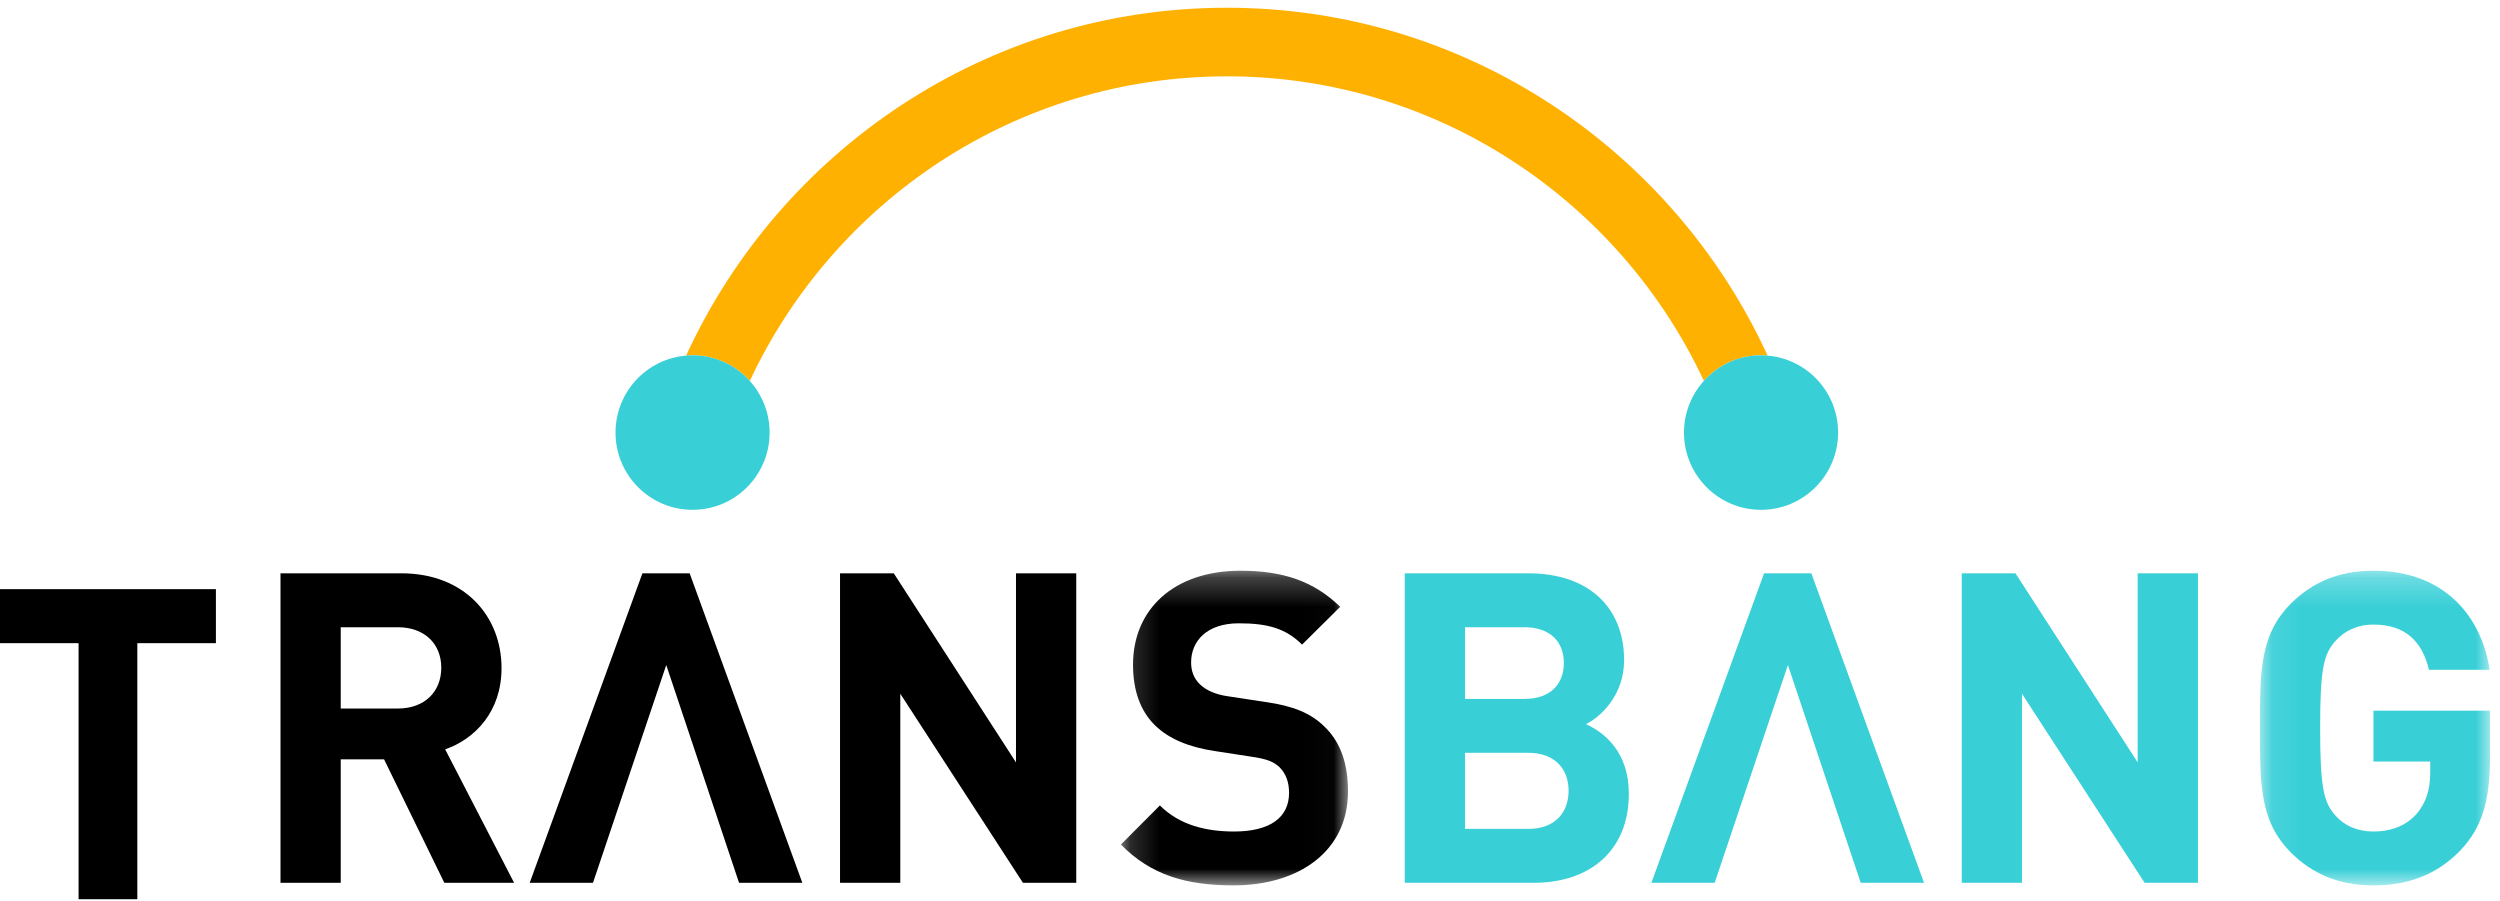 <?xml version="1.0" encoding="UTF-8"?>
<svg width="86px" height="31px" viewBox="0 0 86 31" version="1.1" xmlns="http://www.w3.org/2000/svg" xmlns:xlink="http://www.w3.org/1999/xlink">
    <!-- Generator: sketchtool 51.2 (57519) - http://www.bohemiancoding.com/sketch -->
    <title>8F99955E-FDE5-4554-8155-F573042BCED0</title>
    <desc>Created with sketchtool.</desc>
    <defs>
        <polygon id="path-1" points="0.172 0.251 7.984 0.251 7.984 11.075 0.172 11.075"></polygon>
        <polygon id="path-3" points="0.085 0.251 8.002 0.251 8.002 11.075 0.085 11.075"></polygon>
    </defs>
    <g id="Symbols" stroke="none" stroke-width="1" fill="none" fill-rule="evenodd">
        <g id="Bars/Title" transform="translate(-144, -6)">
            <g id="Group-27" transform="translate(144, 6)">
                <polygon id="Fill-1" fill="#000000" points="0 20.267 0 22.125 2.703 22.125 2.703 30.933 4.724 30.933 4.724 22.125 7.427 22.125 7.427 20.267"></polygon>
                <g id="Group-26" transform="translate(9.549, 0)">
                    <path d="M2.172,21.577 L2.172,24.373 L4.14,24.373 C5.05,24.373 5.631,23.804 5.631,22.967 C5.631,22.144 5.05,21.577 4.14,21.577 L2.172,21.577 Z M4.26,19.722 C6.436,19.722 7.704,21.203 7.704,22.982 C7.704,24.477 6.794,25.419 5.765,25.778 L8.136,30.368 L5.736,30.368 L3.663,26.121 L2.172,26.121 L2.172,30.368 L0.1,30.368 L0.1,19.722 L4.26,19.722 Z" id="Fill-2" fill="#000000"></path>
                    <polygon id="Fill-4" fill="#000000" points="14.175 19.722 12.55 19.722 8.673 30.368 10.85 30.368 13.37 22.877 15.874 30.368 18.051 30.368"></polygon>
                    <polygon id="Fill-6" fill="#38CFD7" points="52.761 19.722 51.135 19.722 47.259 30.368 49.436 30.368 51.955 22.877 54.46 30.368 56.637 30.368"></polygon>
                    <polygon id="Fill-8" fill="#000000" points="27.474 30.368 25.64 30.368 21.421 23.864 21.421 30.368 19.348 30.368 19.348 19.722 21.197 19.722 25.401 26.226 25.401 19.722 27.474 19.722"></polygon>
                    <g id="Group-12" transform="translate(28.838, 19.382)">
                        <mask id="mask-2" fill="white">
                            <use xlink:href="#path-1"></use>
                        </mask>
                        <g id="Clip-11"></g>
                        <path d="M7.716,1.492 L6.404,2.793 C5.837,2.224 5.196,2.06 4.227,2.06 C3.124,2.06 2.587,2.673 2.587,3.405 C2.587,3.69 2.676,3.959 2.9,4.168 C3.108,4.363 3.422,4.511 3.869,4.572 L5.137,4.766 C6.105,4.9 6.702,5.154 7.164,5.603 C7.731,6.142 7.984,6.889 7.984,7.846 C7.984,9.909 6.284,11.075 4.048,11.075 C2.438,11.075 1.215,10.732 0.172,9.67 L1.513,8.325 C2.184,8.997 3.094,9.222 4.063,9.222 C5.3,9.222 5.957,8.743 5.957,7.891 C5.957,7.532 5.852,7.233 5.628,7.009 C5.42,6.814 5.181,6.725 4.674,6.65 L3.407,6.455 C2.512,6.321 1.827,6.037 1.349,5.573 C0.843,5.08 0.589,4.378 0.589,3.48 C0.589,1.581 1.991,0.251 4.287,0.251 C5.748,0.251 6.806,0.609 7.716,1.492" id="Fill-10" fill="#000000" mask="url(#mask-2)"></path>
                    </g>
                    <path d="M40.848,25.897 L40.848,28.514 L43.025,28.514 C43.949,28.514 44.411,27.946 44.411,27.199 C44.411,26.465 43.949,25.897 43.025,25.897 L40.848,25.897 Z M40.848,21.577 L40.848,24.043 L42.89,24.043 C43.77,24.043 44.247,23.55 44.247,22.802 C44.247,22.07 43.77,21.577 42.89,21.577 L40.848,21.577 Z M43.025,19.722 C45.112,19.722 46.32,20.904 46.32,22.713 C46.32,23.893 45.544,24.642 45.008,24.911 C45.663,25.21 46.483,25.882 46.483,27.303 C46.483,29.291 45.112,30.368 43.219,30.368 L38.775,30.368 L38.775,19.722 L43.025,19.722 Z" id="Fill-13" fill="#38CFD7"></path>
                    <polygon id="Fill-15" fill="#38CFD7" points="66.06 30.368 64.226 30.368 60.007 23.864 60.007 30.368 57.935 30.368 57.935 19.722 59.783 19.722 63.987 26.226 63.987 19.722 66.06 19.722"></polygon>
                    <g id="Group-19" transform="translate(68.107, 19.382)">
                        <mask id="mask-4" fill="white">
                            <use xlink:href="#path-3"></use>
                        </mask>
                        <g id="Clip-18"></g>
                        <path d="M7.987,3.66 L5.9,3.66 C5.661,2.643 5.05,2.104 3.991,2.104 C3.425,2.104 2.977,2.329 2.679,2.673 C2.277,3.121 2.157,3.629 2.157,5.663 C2.157,7.697 2.277,8.22 2.679,8.668 C2.977,9.012 3.425,9.222 3.991,9.222 C4.632,9.222 5.139,8.997 5.467,8.623 C5.81,8.235 5.944,7.756 5.944,7.203 L5.944,6.814 L3.991,6.814 L3.991,5.065 L8.002,5.065 L8.002,6.62 C8.002,8.16 7.734,9.072 6.988,9.865 C6.138,10.747 5.124,11.075 3.991,11.075 C2.784,11.075 1.889,10.672 1.158,9.954 C0.1,8.893 0.085,7.697 0.085,5.663 C0.085,3.629 0.1,2.434 1.158,1.372 C1.889,0.654 2.784,0.251 3.991,0.251 C6.466,0.251 7.719,1.865 7.987,3.66" id="Fill-17" fill="#38CFD7" mask="url(#mask-4)"></path>
                    </g>
                    <path d="M51.031,12.222 C51.107,12.222 51.183,12.227 51.258,12.234 C48.019,5.179 40.902,0.266 32.655,0.266 C24.409,0.266 17.292,5.179 14.053,12.233 C14.127,12.227 14.201,12.222 14.276,12.222 C15.058,12.222 15.759,12.564 16.244,13.105 C19.134,6.922 25.4,2.626 32.655,2.626 C39.909,2.626 46.175,6.921 49.065,13.101 C49.55,12.563 50.25,12.222 51.031,12.222" id="Fill-20" fill="#FFB102"></path>
                    <path d="M16.244,13.105 C15.759,12.564 15.058,12.222 14.276,12.222 C14.201,12.222 14.127,12.227 14.053,12.233 C12.694,12.347 11.625,13.487 11.625,14.88 C11.625,16.348 12.812,17.538 14.276,17.538 C15.74,17.538 16.926,16.348 16.926,14.88 C16.926,14.197 16.667,13.575 16.244,13.105" id="Fill-22" fill="#38CFD7"></path>
                    <path d="M51.258,12.234 C51.183,12.227 51.107,12.222 51.031,12.222 C50.25,12.222 49.55,12.563 49.065,13.101 C48.641,13.573 48.38,14.195 48.38,14.88 C48.38,16.348 49.567,17.538 51.031,17.538 C52.494,17.538 53.681,16.348 53.681,14.88 C53.681,13.489 52.615,12.349 51.258,12.234" id="Fill-24" fill="#38CFD7"></path>
                </g>
            </g>
        </g>
    </g>
</svg>